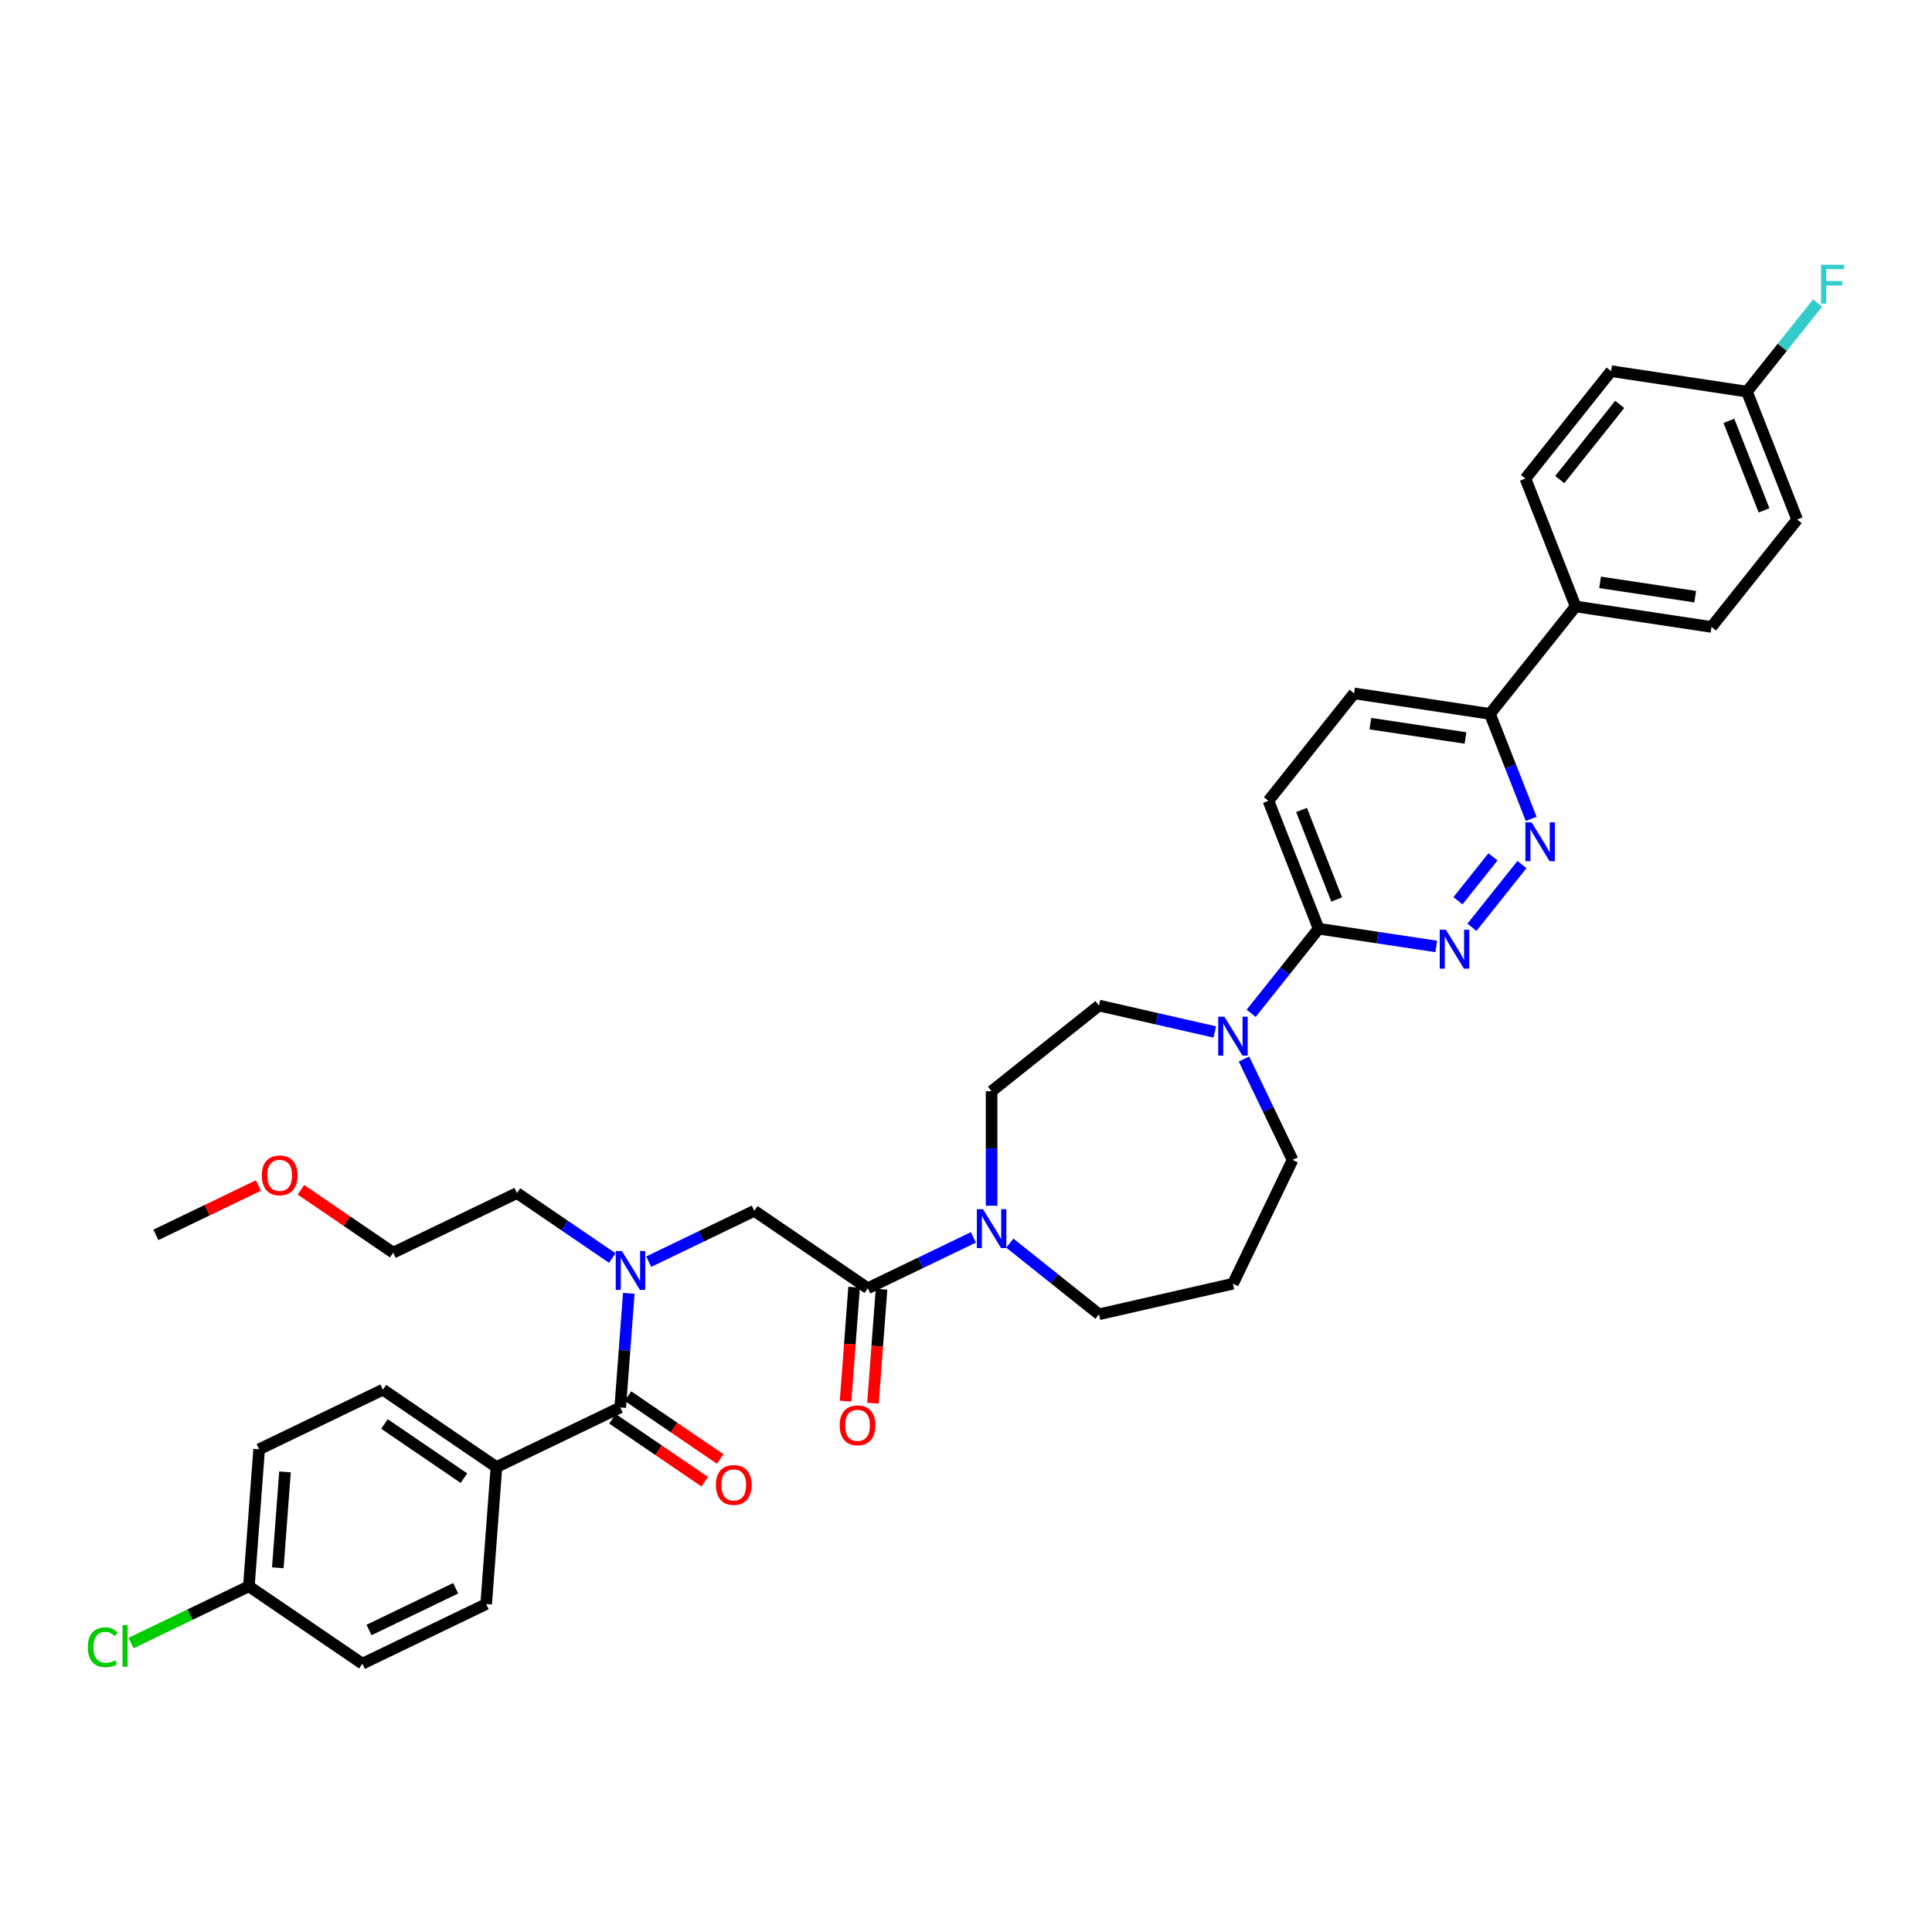 <?xml version='1.0' encoding='iso-8859-1'?>
<svg version='1.1' baseProfile='full'
              xmlns='http://www.w3.org/2000/svg'
                      xmlns:rdkit='http://www.rdkit.org/xml'
                      xmlns:xlink='http://www.w3.org/1999/xlink'
                  xml:space='preserve'
width='1000px' height='1000px' viewBox='0 0 1000 1000'>
<!-- END OF HEADER -->
<rect style='opacity:1.0;fill:#FFFFFF;stroke:none' width='1000' height='1000' x='0' y='0'> </rect>
<path class='bond-0' d='M 256.958,759.352 L 198.2,719.292' style='fill:none;fill-rule:evenodd;stroke:#000000;stroke-width:6px;stroke-linecap:butt;stroke-linejoin:miter;stroke-opacity:1' />
<path class='bond-0' d='M 240.133,765.095 L 199.002,737.052' style='fill:none;fill-rule:evenodd;stroke:#000000;stroke-width:6px;stroke-linecap:butt;stroke-linejoin:miter;stroke-opacity:1' />
<path class='bond-1' d='M 256.958,759.352 L 251.644,830.269' style='fill:none;fill-rule:evenodd;stroke:#000000;stroke-width:6px;stroke-linecap:butt;stroke-linejoin:miter;stroke-opacity:1' />
<path class='bond-2' d='M 256.958,759.352 L 321.031,728.497' style='fill:none;fill-rule:evenodd;stroke:#000000;stroke-width:6px;stroke-linecap:butt;stroke-linejoin:miter;stroke-opacity:1' />
<path class='bond-3' d='M 335.761,653.046 L 363.09,639.885' style='fill:none;fill-rule:evenodd;stroke:#0000FF;stroke-width:6px;stroke-linecap:butt;stroke-linejoin:miter;stroke-opacity:1' />
<path class='bond-3' d='M 363.09,639.885 L 390.418,626.725' style='fill:none;fill-rule:evenodd;stroke:#000000;stroke-width:6px;stroke-linecap:butt;stroke-linejoin:miter;stroke-opacity:1' />
<path class='bond-4' d='M 325.458,669.428 L 323.244,698.962' style='fill:none;fill-rule:evenodd;stroke:#0000FF;stroke-width:6px;stroke-linecap:butt;stroke-linejoin:miter;stroke-opacity:1' />
<path class='bond-4' d='M 323.244,698.962 L 321.031,728.497' style='fill:none;fill-rule:evenodd;stroke:#000000;stroke-width:6px;stroke-linecap:butt;stroke-linejoin:miter;stroke-opacity:1' />
<path class='bond-5' d='M 316.93,651.161 L 292.259,634.34' style='fill:none;fill-rule:evenodd;stroke:#0000FF;stroke-width:6px;stroke-linecap:butt;stroke-linejoin:miter;stroke-opacity:1' />
<path class='bond-5' d='M 292.259,634.34 L 267.587,617.52' style='fill:none;fill-rule:evenodd;stroke:#000000;stroke-width:6px;stroke-linecap:butt;stroke-linejoin:miter;stroke-opacity:1' />
<path class='bond-6' d='M 317.025,734.372 L 340.893,750.645' style='fill:none;fill-rule:evenodd;stroke:#000000;stroke-width:6px;stroke-linecap:butt;stroke-linejoin:miter;stroke-opacity:1' />
<path class='bond-6' d='M 340.893,750.645 L 364.76,766.918' style='fill:none;fill-rule:evenodd;stroke:#FF0000;stroke-width:6px;stroke-linecap:butt;stroke-linejoin:miter;stroke-opacity:1' />
<path class='bond-6' d='M 325.037,722.621 L 348.905,738.893' style='fill:none;fill-rule:evenodd;stroke:#000000;stroke-width:6px;stroke-linecap:butt;stroke-linejoin:miter;stroke-opacity:1' />
<path class='bond-6' d='M 348.905,738.893 L 372.772,755.166' style='fill:none;fill-rule:evenodd;stroke:#FF0000;stroke-width:6px;stroke-linecap:butt;stroke-linejoin:miter;stroke-opacity:1' />
<path class='bond-7' d='M 198.2,719.292 L 134.128,750.147' style='fill:none;fill-rule:evenodd;stroke:#000000;stroke-width:6px;stroke-linecap:butt;stroke-linejoin:miter;stroke-opacity:1' />
<path class='bond-8' d='M 251.644,830.269 L 187.572,861.124' style='fill:none;fill-rule:evenodd;stroke:#000000;stroke-width:6px;stroke-linecap:butt;stroke-linejoin:miter;stroke-opacity:1' />
<path class='bond-8' d='M 235.862,822.082 L 191.011,843.681' style='fill:none;fill-rule:evenodd;stroke:#000000;stroke-width:6px;stroke-linecap:butt;stroke-linejoin:miter;stroke-opacity:1' />
<path class='bond-9' d='M 155.78,615.83 L 179.647,632.103' style='fill:none;fill-rule:evenodd;stroke:#FF0000;stroke-width:6px;stroke-linecap:butt;stroke-linejoin:miter;stroke-opacity:1' />
<path class='bond-9' d='M 179.647,632.103 L 203.515,648.375' style='fill:none;fill-rule:evenodd;stroke:#000000;stroke-width:6px;stroke-linecap:butt;stroke-linejoin:miter;stroke-opacity:1' />
<path class='bond-10' d='M 133.734,613.623 L 107.209,626.397' style='fill:none;fill-rule:evenodd;stroke:#FF0000;stroke-width:6px;stroke-linecap:butt;stroke-linejoin:miter;stroke-opacity:1' />
<path class='bond-10' d='M 107.209,626.397 L 80.684,639.171' style='fill:none;fill-rule:evenodd;stroke:#000000;stroke-width:6px;stroke-linecap:butt;stroke-linejoin:miter;stroke-opacity:1' />
<path class='bond-11' d='M 442.084,666.254 L 439.875,695.731' style='fill:none;fill-rule:evenodd;stroke:#000000;stroke-width:6px;stroke-linecap:butt;stroke-linejoin:miter;stroke-opacity:1' />
<path class='bond-11' d='M 439.875,695.731 L 437.666,725.209' style='fill:none;fill-rule:evenodd;stroke:#FF0000;stroke-width:6px;stroke-linecap:butt;stroke-linejoin:miter;stroke-opacity:1' />
<path class='bond-11' d='M 456.268,667.317 L 454.059,696.794' style='fill:none;fill-rule:evenodd;stroke:#000000;stroke-width:6px;stroke-linecap:butt;stroke-linejoin:miter;stroke-opacity:1' />
<path class='bond-11' d='M 454.059,696.794 L 451.85,726.271' style='fill:none;fill-rule:evenodd;stroke:#FF0000;stroke-width:6px;stroke-linecap:butt;stroke-linejoin:miter;stroke-opacity:1' />
<path class='bond-12' d='M 449.176,666.785 L 390.418,626.725' style='fill:none;fill-rule:evenodd;stroke:#000000;stroke-width:6px;stroke-linecap:butt;stroke-linejoin:miter;stroke-opacity:1' />
<path class='bond-13' d='M 449.176,666.785 L 476.504,653.625' style='fill:none;fill-rule:evenodd;stroke:#000000;stroke-width:6px;stroke-linecap:butt;stroke-linejoin:miter;stroke-opacity:1' />
<path class='bond-13' d='M 476.504,653.625 L 503.833,640.464' style='fill:none;fill-rule:evenodd;stroke:#0000FF;stroke-width:6px;stroke-linecap:butt;stroke-linejoin:miter;stroke-opacity:1' />
<path class='bond-14' d='M 267.587,617.52 L 203.515,648.375' style='fill:none;fill-rule:evenodd;stroke:#000000;stroke-width:6px;stroke-linecap:butt;stroke-linejoin:miter;stroke-opacity:1' />
<path class='bond-15' d='M 513.249,624.082 L 513.249,594.448' style='fill:none;fill-rule:evenodd;stroke:#0000FF;stroke-width:6px;stroke-linecap:butt;stroke-linejoin:miter;stroke-opacity:1' />
<path class='bond-15' d='M 513.249,594.448 L 513.249,564.814' style='fill:none;fill-rule:evenodd;stroke:#000000;stroke-width:6px;stroke-linecap:butt;stroke-linejoin:miter;stroke-opacity:1' />
<path class='bond-16' d='M 522.664,643.438 L 545.756,661.854' style='fill:none;fill-rule:evenodd;stroke:#0000FF;stroke-width:6px;stroke-linecap:butt;stroke-linejoin:miter;stroke-opacity:1' />
<path class='bond-16' d='M 545.756,661.854 L 568.849,680.269' style='fill:none;fill-rule:evenodd;stroke:#000000;stroke-width:6px;stroke-linecap:butt;stroke-linejoin:miter;stroke-opacity:1' />
<path class='bond-17' d='M 700.879,358.9 L 771.199,369.499' style='fill:none;fill-rule:evenodd;stroke:#000000;stroke-width:6px;stroke-linecap:butt;stroke-linejoin:miter;stroke-opacity:1' />
<path class='bond-17' d='M 709.307,374.554 L 758.531,381.974' style='fill:none;fill-rule:evenodd;stroke:#000000;stroke-width:6px;stroke-linecap:butt;stroke-linejoin:miter;stroke-opacity:1' />
<path class='bond-18' d='M 700.879,358.9 L 656.539,414.5' style='fill:none;fill-rule:evenodd;stroke:#000000;stroke-width:6px;stroke-linecap:butt;stroke-linejoin:miter;stroke-opacity:1' />
<path class='bond-19' d='M 771.199,369.499 L 781.865,396.675' style='fill:none;fill-rule:evenodd;stroke:#000000;stroke-width:6px;stroke-linecap:butt;stroke-linejoin:miter;stroke-opacity:1' />
<path class='bond-19' d='M 781.865,396.675 L 792.531,423.851' style='fill:none;fill-rule:evenodd;stroke:#0000FF;stroke-width:6px;stroke-linecap:butt;stroke-linejoin:miter;stroke-opacity:1' />
<path class='bond-20' d='M 771.199,369.499 L 815.539,313.899' style='fill:none;fill-rule:evenodd;stroke:#000000;stroke-width:6px;stroke-linecap:butt;stroke-linejoin:miter;stroke-opacity:1' />
<path class='bond-21' d='M 787.765,447.505 L 761.879,479.965' style='fill:none;fill-rule:evenodd;stroke:#0000FF;stroke-width:6px;stroke-linecap:butt;stroke-linejoin:miter;stroke-opacity:1' />
<path class='bond-21' d='M 772.762,443.506 L 754.642,466.228' style='fill:none;fill-rule:evenodd;stroke:#0000FF;stroke-width:6px;stroke-linecap:butt;stroke-linejoin:miter;stroke-opacity:1' />
<path class='bond-22' d='M 743.425,489.879 L 712.973,485.289' style='fill:none;fill-rule:evenodd;stroke:#0000FF;stroke-width:6px;stroke-linecap:butt;stroke-linejoin:miter;stroke-opacity:1' />
<path class='bond-22' d='M 712.973,485.289 L 682.52,480.699' style='fill:none;fill-rule:evenodd;stroke:#000000;stroke-width:6px;stroke-linecap:butt;stroke-linejoin:miter;stroke-opacity:1' />
<path class='bond-23' d='M 682.52,480.699 L 656.539,414.5' style='fill:none;fill-rule:evenodd;stroke:#000000;stroke-width:6px;stroke-linecap:butt;stroke-linejoin:miter;stroke-opacity:1' />
<path class='bond-23' d='M 691.863,465.573 L 673.676,419.234' style='fill:none;fill-rule:evenodd;stroke:#000000;stroke-width:6px;stroke-linecap:butt;stroke-linejoin:miter;stroke-opacity:1' />
<path class='bond-24' d='M 682.52,480.699 L 665.058,502.596' style='fill:none;fill-rule:evenodd;stroke:#000000;stroke-width:6px;stroke-linecap:butt;stroke-linejoin:miter;stroke-opacity:1' />
<path class='bond-24' d='M 665.058,502.596 L 647.596,524.493' style='fill:none;fill-rule:evenodd;stroke:#0000FF;stroke-width:6px;stroke-linecap:butt;stroke-linejoin:miter;stroke-opacity:1' />
<path class='bond-25' d='M 628.765,534.15 L 598.807,527.313' style='fill:none;fill-rule:evenodd;stroke:#0000FF;stroke-width:6px;stroke-linecap:butt;stroke-linejoin:miter;stroke-opacity:1' />
<path class='bond-25' d='M 598.807,527.313 L 568.849,520.475' style='fill:none;fill-rule:evenodd;stroke:#000000;stroke-width:6px;stroke-linecap:butt;stroke-linejoin:miter;stroke-opacity:1' />
<path class='bond-26' d='M 643.886,548.147 L 656.461,574.26' style='fill:none;fill-rule:evenodd;stroke:#0000FF;stroke-width:6px;stroke-linecap:butt;stroke-linejoin:miter;stroke-opacity:1' />
<path class='bond-26' d='M 656.461,574.26 L 669.036,600.372' style='fill:none;fill-rule:evenodd;stroke:#000000;stroke-width:6px;stroke-linecap:butt;stroke-linejoin:miter;stroke-opacity:1' />
<path class='bond-27' d='M 669.036,600.372 L 638.181,664.445' style='fill:none;fill-rule:evenodd;stroke:#000000;stroke-width:6px;stroke-linecap:butt;stroke-linejoin:miter;stroke-opacity:1' />
<path class='bond-28' d='M 568.849,520.475 L 513.249,564.814' style='fill:none;fill-rule:evenodd;stroke:#000000;stroke-width:6px;stroke-linecap:butt;stroke-linejoin:miter;stroke-opacity:1' />
<path class='bond-29' d='M 815.539,313.899 L 885.86,324.498' style='fill:none;fill-rule:evenodd;stroke:#000000;stroke-width:6px;stroke-linecap:butt;stroke-linejoin:miter;stroke-opacity:1' />
<path class='bond-29' d='M 828.207,301.425 L 877.431,308.844' style='fill:none;fill-rule:evenodd;stroke:#000000;stroke-width:6px;stroke-linecap:butt;stroke-linejoin:miter;stroke-opacity:1' />
<path class='bond-30' d='M 815.539,313.899 L 789.558,247.7' style='fill:none;fill-rule:evenodd;stroke:#000000;stroke-width:6px;stroke-linecap:butt;stroke-linejoin:miter;stroke-opacity:1' />
<path class='bond-31' d='M 885.86,324.498 L 930.199,268.898' style='fill:none;fill-rule:evenodd;stroke:#000000;stroke-width:6px;stroke-linecap:butt;stroke-linejoin:miter;stroke-opacity:1' />
<path class='bond-32' d='M 789.558,247.7 L 833.897,192.1' style='fill:none;fill-rule:evenodd;stroke:#000000;stroke-width:6px;stroke-linecap:butt;stroke-linejoin:miter;stroke-opacity:1' />
<path class='bond-32' d='M 807.329,248.228 L 838.366,209.308' style='fill:none;fill-rule:evenodd;stroke:#000000;stroke-width:6px;stroke-linecap:butt;stroke-linejoin:miter;stroke-opacity:1' />
<path class='bond-33' d='M 904.218,202.699 L 833.897,192.1' style='fill:none;fill-rule:evenodd;stroke:#000000;stroke-width:6px;stroke-linecap:butt;stroke-linejoin:miter;stroke-opacity:1' />
<path class='bond-34' d='M 904.218,202.699 L 922.505,179.768' style='fill:none;fill-rule:evenodd;stroke:#000000;stroke-width:6px;stroke-linecap:butt;stroke-linejoin:miter;stroke-opacity:1' />
<path class='bond-34' d='M 922.505,179.768 L 940.792,156.837' style='fill:none;fill-rule:evenodd;stroke:#33CCCC;stroke-width:6px;stroke-linecap:butt;stroke-linejoin:miter;stroke-opacity:1' />
<path class='bond-35' d='M 904.218,202.699 L 930.199,268.898' style='fill:none;fill-rule:evenodd;stroke:#000000;stroke-width:6px;stroke-linecap:butt;stroke-linejoin:miter;stroke-opacity:1' />
<path class='bond-35' d='M 894.875,217.825 L 913.062,264.165' style='fill:none;fill-rule:evenodd;stroke:#000000;stroke-width:6px;stroke-linecap:butt;stroke-linejoin:miter;stroke-opacity:1' />
<path class='bond-36' d='M 638.181,664.445 L 568.849,680.269' style='fill:none;fill-rule:evenodd;stroke:#000000;stroke-width:6px;stroke-linecap:butt;stroke-linejoin:miter;stroke-opacity:1' />
<path class='bond-37' d='M 128.813,821.064 L 187.572,861.124' style='fill:none;fill-rule:evenodd;stroke:#000000;stroke-width:6px;stroke-linecap:butt;stroke-linejoin:miter;stroke-opacity:1' />
<path class='bond-38' d='M 128.813,821.064 L 98.32,835.748' style='fill:none;fill-rule:evenodd;stroke:#000000;stroke-width:6px;stroke-linecap:butt;stroke-linejoin:miter;stroke-opacity:1' />
<path class='bond-38' d='M 98.32,835.748 L 67.827,850.433' style='fill:none;fill-rule:evenodd;stroke:#00CC00;stroke-width:6px;stroke-linecap:butt;stroke-linejoin:miter;stroke-opacity:1' />
<path class='bond-39' d='M 128.813,821.064 L 134.128,750.147' style='fill:none;fill-rule:evenodd;stroke:#000000;stroke-width:6px;stroke-linecap:butt;stroke-linejoin:miter;stroke-opacity:1' />
<path class='bond-39' d='M 143.794,811.489 L 147.514,761.848' style='fill:none;fill-rule:evenodd;stroke:#000000;stroke-width:6px;stroke-linecap:butt;stroke-linejoin:miter;stroke-opacity:1' />
<path  class='atom-1' d='M 321.894 647.51
L 328.493 658.178
Q 329.147 659.23, 330.2 661.136
Q 331.252 663.042, 331.309 663.156
L 331.309 647.51
L 333.983 647.51
L 333.983 667.65
L 331.224 667.65
L 324.141 655.987
Q 323.316 654.622, 322.434 653.057
Q 321.581 651.493, 321.325 651.009
L 321.325 667.65
L 318.708 667.65
L 318.708 647.51
L 321.894 647.51
' fill='#0000FF'/>
<path  class='atom-3' d='M 370.544 768.614
Q 370.544 763.778, 372.934 761.076
Q 375.323 758.374, 379.789 758.374
Q 384.255 758.374, 386.645 761.076
Q 389.034 763.778, 389.034 768.614
Q 389.034 773.507, 386.616 776.295
Q 384.198 779.054, 379.789 779.054
Q 375.351 779.054, 372.934 776.295
Q 370.544 773.535, 370.544 768.614
M 379.789 776.778
Q 382.861 776.778, 384.511 774.73
Q 386.189 772.653, 386.189 768.614
Q 386.189 764.66, 384.511 762.669
Q 382.861 760.649, 379.789 760.649
Q 376.717 760.649, 375.039 762.64
Q 373.389 764.632, 373.389 768.614
Q 373.389 772.682, 375.039 774.73
Q 376.717 776.778, 379.789 776.778
' fill='#FF0000'/>
<path  class='atom-6' d='M 135.512 608.372
Q 135.512 603.536, 137.901 600.834
Q 140.291 598.131, 144.757 598.131
Q 149.223 598.131, 151.612 600.834
Q 154.002 603.536, 154.002 608.372
Q 154.002 613.265, 151.584 616.052
Q 149.166 618.812, 144.757 618.812
Q 140.319 618.812, 137.901 616.052
Q 135.512 613.293, 135.512 608.372
M 144.757 616.536
Q 147.829 616.536, 149.479 614.488
Q 151.157 612.411, 151.157 608.372
Q 151.157 604.418, 149.479 602.427
Q 147.829 600.407, 144.757 600.407
Q 141.685 600.407, 140.006 602.398
Q 138.356 604.389, 138.356 608.372
Q 138.356 612.44, 140.006 614.488
Q 141.685 616.536, 144.757 616.536
' fill='#FF0000'/>
<path  class='atom-8' d='M 434.617 737.758
Q 434.617 732.923, 437.006 730.22
Q 439.396 727.518, 443.862 727.518
Q 448.328 727.518, 450.717 730.22
Q 453.107 732.923, 453.107 737.758
Q 453.107 742.651, 450.689 745.439
Q 448.271 748.198, 443.862 748.198
Q 439.424 748.198, 437.006 745.439
Q 434.617 742.68, 434.617 737.758
M 443.862 745.922
Q 446.934 745.922, 448.584 743.874
Q 450.262 741.798, 450.262 737.758
Q 450.262 733.804, 448.584 731.813
Q 446.934 729.794, 443.862 729.794
Q 440.789 729.794, 439.111 731.785
Q 437.461 733.776, 437.461 737.758
Q 437.461 741.826, 439.111 743.874
Q 440.789 745.922, 443.862 745.922
' fill='#FF0000'/>
<path  class='atom-11' d='M 508.797 625.86
L 515.396 636.527
Q 516.05 637.579, 517.103 639.485
Q 518.155 641.391, 518.212 641.505
L 518.212 625.86
L 520.886 625.86
L 520.886 645.999
L 518.127 645.999
L 511.044 634.337
Q 510.219 632.971, 509.337 631.407
Q 508.484 629.842, 508.228 629.359
L 508.228 645.999
L 505.611 645.999
L 505.611 625.86
L 508.797 625.86
' fill='#0000FF'/>
<path  class='atom-14' d='M 792.729 425.629
L 799.328 436.296
Q 799.983 437.348, 801.035 439.254
Q 802.088 441.16, 802.144 441.274
L 802.144 425.629
L 804.818 425.629
L 804.818 445.768
L 802.059 445.768
L 794.976 434.106
Q 794.151 432.74, 793.269 431.176
Q 792.416 429.611, 792.16 429.128
L 792.16 445.768
L 789.543 445.768
L 789.543 425.629
L 792.729 425.629
' fill='#0000FF'/>
<path  class='atom-15' d='M 748.389 481.229
L 754.989 491.896
Q 755.643 492.948, 756.696 494.854
Q 757.748 496.76, 757.805 496.874
L 757.805 481.229
L 760.479 481.229
L 760.479 501.369
L 757.72 501.369
L 750.637 489.706
Q 749.812 488.34, 748.93 486.776
Q 748.076 485.211, 747.82 484.728
L 747.82 501.369
L 745.203 501.369
L 745.203 481.229
L 748.389 481.229
' fill='#0000FF'/>
<path  class='atom-18' d='M 633.729 526.23
L 640.328 536.897
Q 640.983 537.949, 642.035 539.855
Q 643.088 541.761, 643.145 541.875
L 643.145 526.23
L 645.818 526.23
L 645.818 546.369
L 643.059 546.369
L 635.976 534.707
Q 635.151 533.341, 634.269 531.777
Q 633.416 530.212, 633.16 529.728
L 633.16 546.369
L 630.543 546.369
L 630.543 526.23
L 633.729 526.23
' fill='#0000FF'/>
<path  class='atom-27' d='M 942.57 137.029
L 954.545 137.029
L 954.545 139.333
L 945.272 139.333
L 945.272 145.449
L 953.521 145.449
L 953.521 147.782
L 945.272 147.782
L 945.272 157.169
L 942.57 157.169
L 942.57 137.029
' fill='#33CCCC'/>
<path  class='atom-36' d='M 45.455 852.616
Q 45.455 847.61, 47.787 844.993
Q 50.148 842.347, 54.614 842.347
Q 58.767 842.347, 60.986 845.277
L 59.109 846.813
Q 57.487 844.68, 54.614 844.68
Q 51.57 844.68, 49.949 846.728
Q 48.356 848.748, 48.356 852.616
Q 48.356 856.599, 50.006 858.647
Q 51.684 860.695, 54.927 860.695
Q 57.146 860.695, 59.734 859.358
L 60.531 861.492
Q 59.478 862.174, 57.886 862.572
Q 56.292 862.971, 54.529 862.971
Q 50.148 862.971, 47.787 860.297
Q 45.455 857.623, 45.455 852.616
' fill='#00CC00'/>
<path  class='atom-36' d='M 63.432 841.124
L 66.049 841.124
L 66.049 862.715
L 63.432 862.715
L 63.432 841.124
' fill='#00CC00'/>
</svg>
